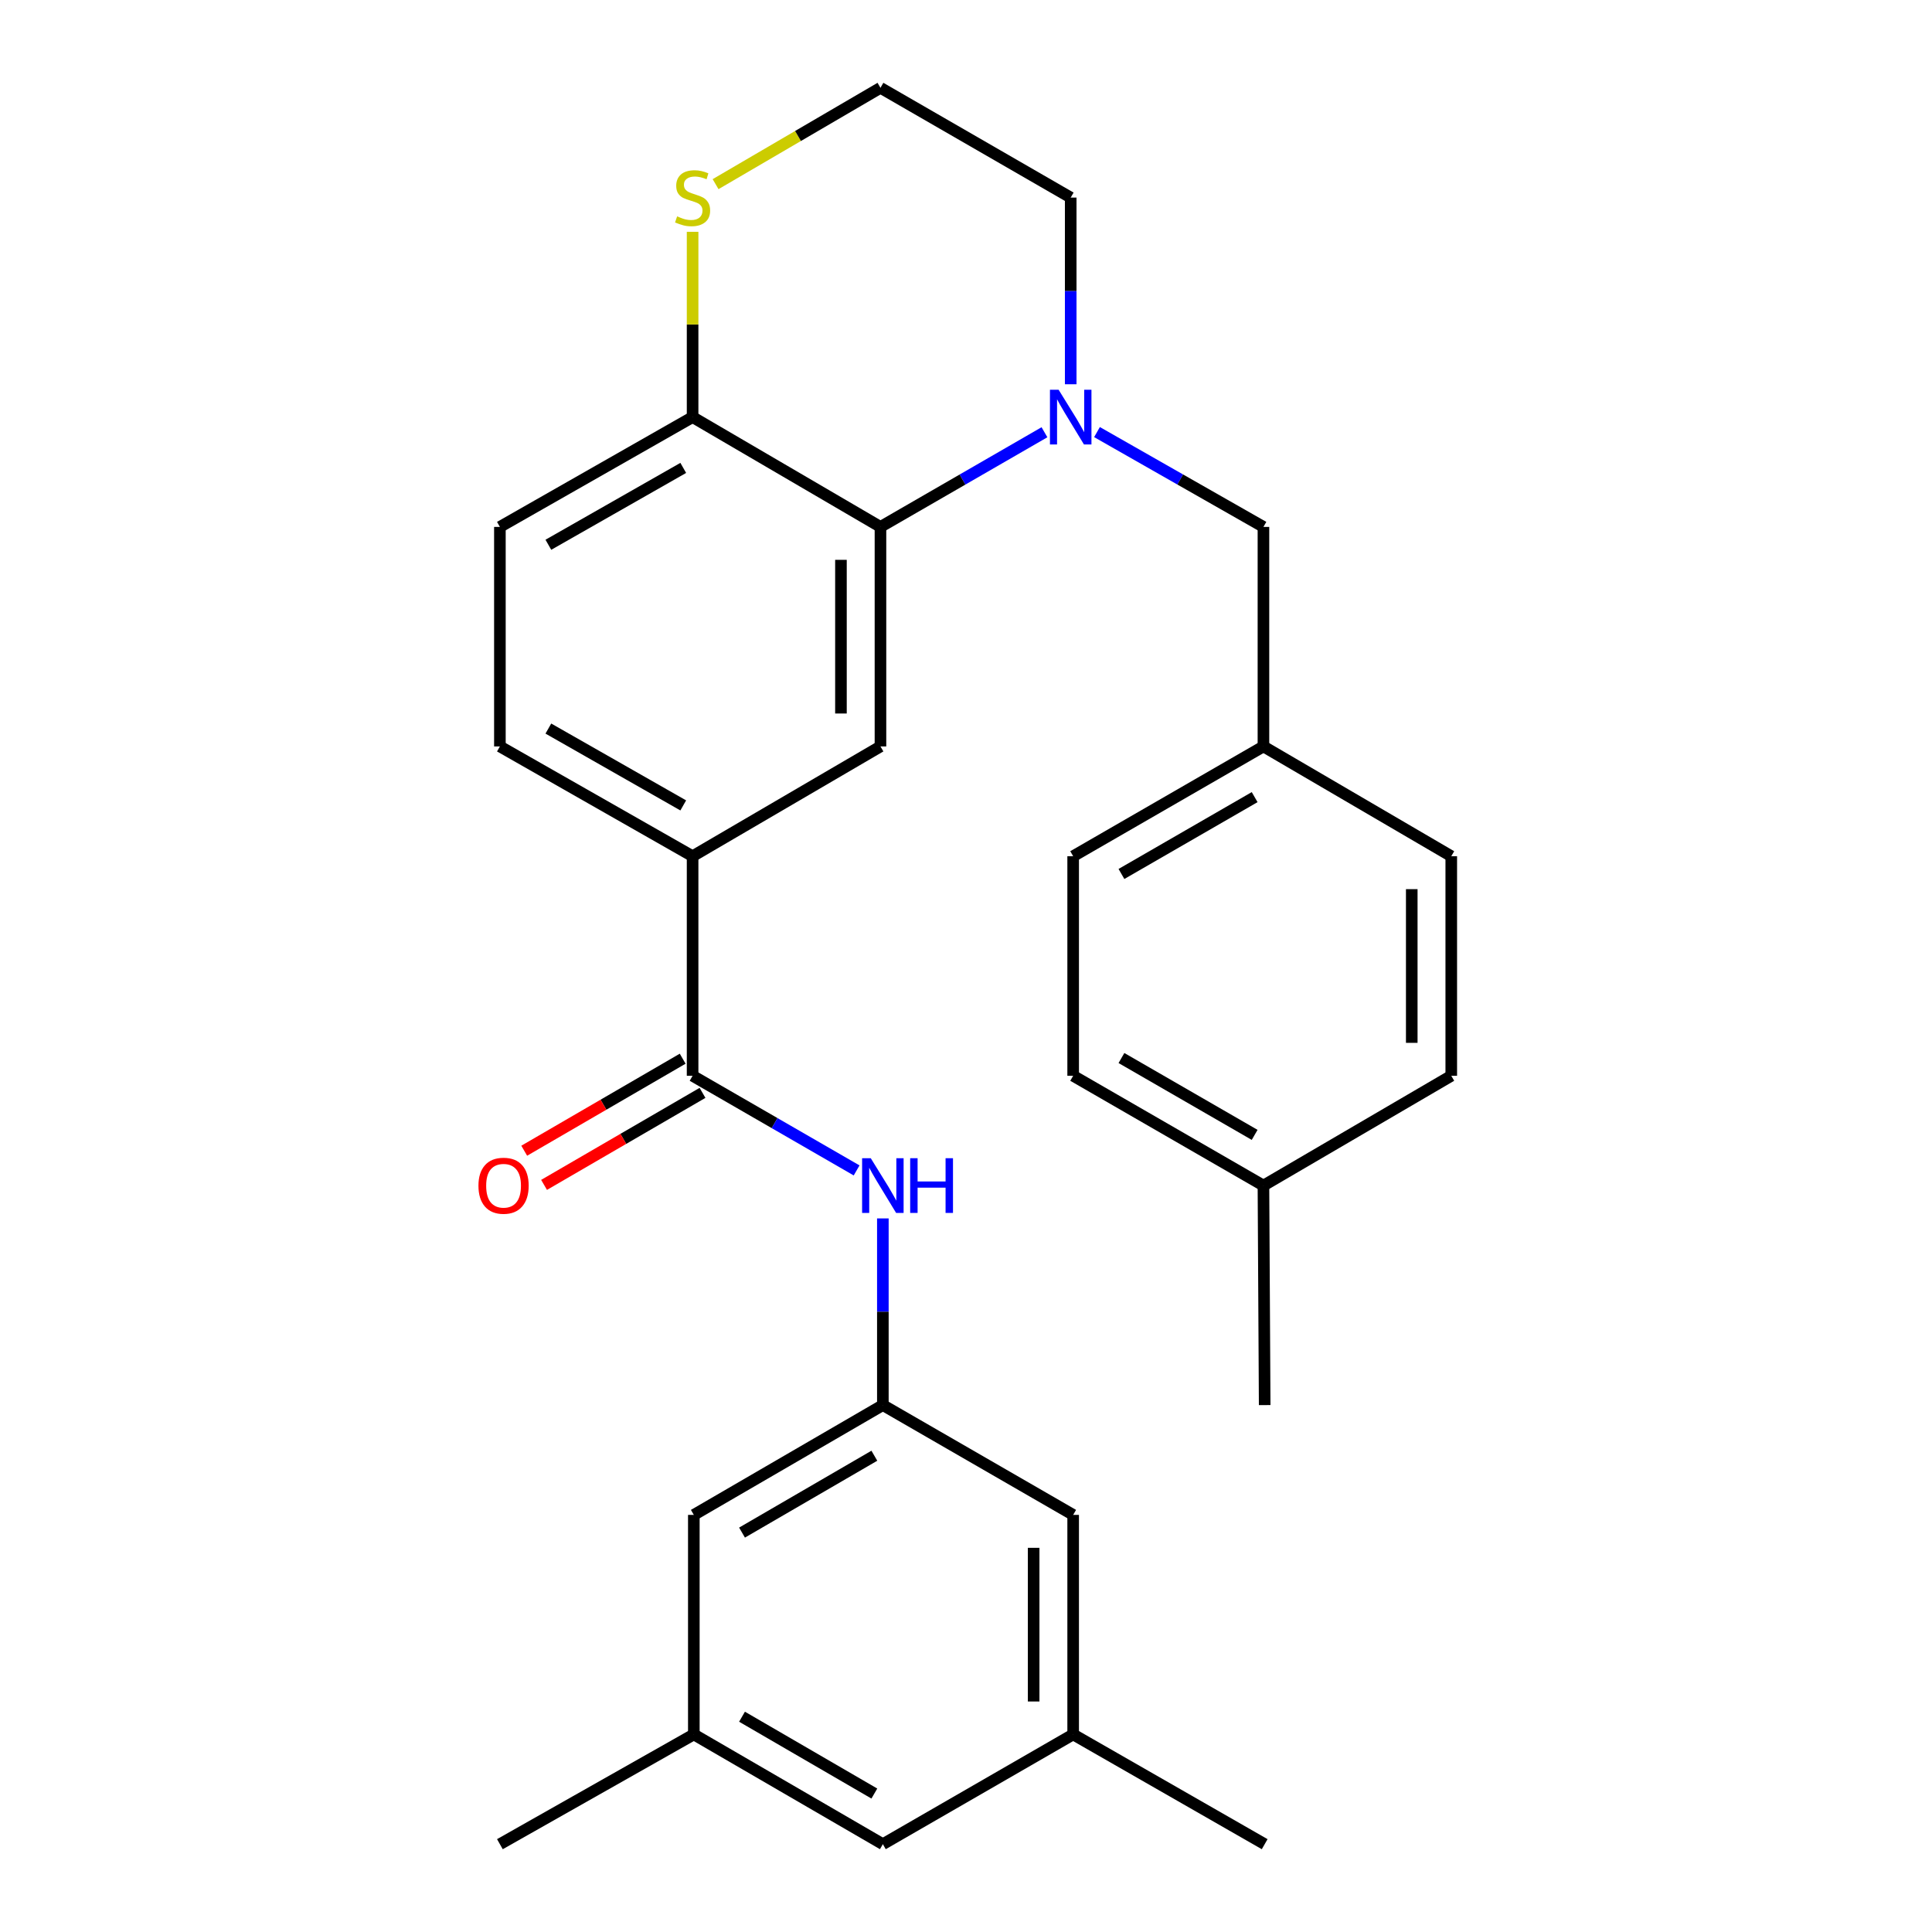 <?xml version='1.0' encoding='iso-8859-1'?>
<svg version='1.1' baseProfile='full'
              xmlns='http://www.w3.org/2000/svg'
                      xmlns:rdkit='http://www.rdkit.org/xml'
                      xmlns:xlink='http://www.w3.org/1999/xlink'
                  xml:space='preserve'
width='1000px' height='1000px' viewBox='0 0 1000 1000'>
<!-- END OF HEADER -->
<rect style='opacity:1.0;fill:#FFFFFF;stroke:none' width='1000' height='1000' x='0' y='0'> </rect>
<path class='bond-0' d='M 540.612,223.732 L 498.169,248.23' style='fill:none;fill-rule:evenodd;stroke:#0000FF;stroke-width:6px;stroke-linecap:butt;stroke-linejoin:miter;stroke-opacity:1' />
<path class='bond-0' d='M 498.169,248.23 L 455.727,272.727' style='fill:none;fill-rule:evenodd;stroke:#000000;stroke-width:6px;stroke-linecap:butt;stroke-linejoin:miter;stroke-opacity:1' />
<path class='bond-7' d='M 567.804,223.646 L 610.881,248.187' style='fill:none;fill-rule:evenodd;stroke:#0000FF;stroke-width:6px;stroke-linecap:butt;stroke-linejoin:miter;stroke-opacity:1' />
<path class='bond-7' d='M 610.881,248.187 L 653.957,272.727' style='fill:none;fill-rule:evenodd;stroke:#000000;stroke-width:6px;stroke-linecap:butt;stroke-linejoin:miter;stroke-opacity:1' />
<path class='bond-18' d='M 554.194,198.891 L 554.194,150.579' style='fill:none;fill-rule:evenodd;stroke:#0000FF;stroke-width:6px;stroke-linecap:butt;stroke-linejoin:miter;stroke-opacity:1' />
<path class='bond-18' d='M 554.194,150.579 L 554.194,102.267' style='fill:none;fill-rule:evenodd;stroke:#000000;stroke-width:6px;stroke-linecap:butt;stroke-linejoin:miter;stroke-opacity:1' />
<path class='bond-2' d='M 455.727,272.727 L 455.727,386.352' style='fill:none;fill-rule:evenodd;stroke:#000000;stroke-width:6px;stroke-linecap:butt;stroke-linejoin:miter;stroke-opacity:1' />
<path class='bond-2' d='M 435.274,289.771 L 435.274,369.309' style='fill:none;fill-rule:evenodd;stroke:#000000;stroke-width:6px;stroke-linecap:butt;stroke-linejoin:miter;stroke-opacity:1' />
<path class='bond-6' d='M 455.727,272.727 L 358.486,215.892' style='fill:none;fill-rule:evenodd;stroke:#000000;stroke-width:6px;stroke-linecap:butt;stroke-linejoin:miter;stroke-opacity:1' />
<path class='bond-1' d='M 358.486,556.824 L 358.486,443.176' style='fill:none;fill-rule:evenodd;stroke:#000000;stroke-width:6px;stroke-linecap:butt;stroke-linejoin:miter;stroke-opacity:1' />
<path class='bond-3' d='M 358.486,556.824 L 400.935,581.317' style='fill:none;fill-rule:evenodd;stroke:#000000;stroke-width:6px;stroke-linecap:butt;stroke-linejoin:miter;stroke-opacity:1' />
<path class='bond-3' d='M 400.935,581.317 L 443.383,605.81' style='fill:none;fill-rule:evenodd;stroke:#0000FF;stroke-width:6px;stroke-linecap:butt;stroke-linejoin:miter;stroke-opacity:1' />
<path class='bond-9' d='M 353.351,547.981 L 312.344,571.796' style='fill:none;fill-rule:evenodd;stroke:#000000;stroke-width:6px;stroke-linecap:butt;stroke-linejoin:miter;stroke-opacity:1' />
<path class='bond-9' d='M 312.344,571.796 L 271.337,595.612' style='fill:none;fill-rule:evenodd;stroke:#FF0000;stroke-width:6px;stroke-linecap:butt;stroke-linejoin:miter;stroke-opacity:1' />
<path class='bond-9' d='M 363.622,565.667 L 322.615,589.482' style='fill:none;fill-rule:evenodd;stroke:#000000;stroke-width:6px;stroke-linecap:butt;stroke-linejoin:miter;stroke-opacity:1' />
<path class='bond-9' d='M 322.615,589.482 L 281.608,613.298' style='fill:none;fill-rule:evenodd;stroke:#FF0000;stroke-width:6px;stroke-linecap:butt;stroke-linejoin:miter;stroke-opacity:1' />
<path class='bond-4' d='M 455.727,386.352 L 358.486,443.176' style='fill:none;fill-rule:evenodd;stroke:#000000;stroke-width:6px;stroke-linecap:butt;stroke-linejoin:miter;stroke-opacity:1' />
<path class='bond-5' d='M 456.965,630.648 L 456.965,678.961' style='fill:none;fill-rule:evenodd;stroke:#0000FF;stroke-width:6px;stroke-linecap:butt;stroke-linejoin:miter;stroke-opacity:1' />
<path class='bond-5' d='M 456.965,678.961 L 456.965,727.273' style='fill:none;fill-rule:evenodd;stroke:#000000;stroke-width:6px;stroke-linecap:butt;stroke-linejoin:miter;stroke-opacity:1' />
<path class='bond-30' d='M 358.486,443.176 L 258.746,386.352' style='fill:none;fill-rule:evenodd;stroke:#000000;stroke-width:6px;stroke-linecap:butt;stroke-linejoin:miter;stroke-opacity:1' />
<path class='bond-30' d='M 353.65,416.882 L 283.832,377.105' style='fill:none;fill-rule:evenodd;stroke:#000000;stroke-width:6px;stroke-linecap:butt;stroke-linejoin:miter;stroke-opacity:1' />
<path class='bond-14' d='M 456.965,727.273 L 359.123,784.108' style='fill:none;fill-rule:evenodd;stroke:#000000;stroke-width:6px;stroke-linecap:butt;stroke-linejoin:miter;stroke-opacity:1' />
<path class='bond-14' d='M 452.562,753.483 L 384.072,793.268' style='fill:none;fill-rule:evenodd;stroke:#000000;stroke-width:6px;stroke-linecap:butt;stroke-linejoin:miter;stroke-opacity:1' />
<path class='bond-15' d='M 456.965,727.273 L 555.467,784.108' style='fill:none;fill-rule:evenodd;stroke:#000000;stroke-width:6px;stroke-linecap:butt;stroke-linejoin:miter;stroke-opacity:1' />
<path class='bond-11' d='M 358.486,215.892 L 258.746,272.727' style='fill:none;fill-rule:evenodd;stroke:#000000;stroke-width:6px;stroke-linecap:butt;stroke-linejoin:miter;stroke-opacity:1' />
<path class='bond-11' d='M 353.651,242.187 L 283.833,281.972' style='fill:none;fill-rule:evenodd;stroke:#000000;stroke-width:6px;stroke-linecap:butt;stroke-linejoin:miter;stroke-opacity:1' />
<path class='bond-28' d='M 358.486,215.892 L 358.486,167.94' style='fill:none;fill-rule:evenodd;stroke:#000000;stroke-width:6px;stroke-linecap:butt;stroke-linejoin:miter;stroke-opacity:1' />
<path class='bond-28' d='M 358.486,167.94 L 358.486,119.988' style='fill:none;fill-rule:evenodd;stroke:#CCCC00;stroke-width:6px;stroke-linecap:butt;stroke-linejoin:miter;stroke-opacity:1' />
<path class='bond-17' d='M 653.957,272.727 L 653.957,386.352' style='fill:none;fill-rule:evenodd;stroke:#000000;stroke-width:6px;stroke-linecap:butt;stroke-linejoin:miter;stroke-opacity:1' />
<path class='bond-8' d='M 370.382,95.317 L 413.054,70.386' style='fill:none;fill-rule:evenodd;stroke:#CCCC00;stroke-width:6px;stroke-linecap:butt;stroke-linejoin:miter;stroke-opacity:1' />
<path class='bond-8' d='M 413.054,70.386 L 455.727,45.455' style='fill:none;fill-rule:evenodd;stroke:#000000;stroke-width:6px;stroke-linecap:butt;stroke-linejoin:miter;stroke-opacity:1' />
<path class='bond-10' d='M 258.746,386.352 L 258.746,272.727' style='fill:none;fill-rule:evenodd;stroke:#000000;stroke-width:6px;stroke-linecap:butt;stroke-linejoin:miter;stroke-opacity:1' />
<path class='bond-12' d='M 555.467,897.733 L 555.467,784.108' style='fill:none;fill-rule:evenodd;stroke:#000000;stroke-width:6px;stroke-linecap:butt;stroke-linejoin:miter;stroke-opacity:1' />
<path class='bond-12' d='M 535.014,880.689 L 535.014,801.152' style='fill:none;fill-rule:evenodd;stroke:#000000;stroke-width:6px;stroke-linecap:butt;stroke-linejoin:miter;stroke-opacity:1' />
<path class='bond-16' d='M 555.467,897.733 L 456.965,954.545' style='fill:none;fill-rule:evenodd;stroke:#000000;stroke-width:6px;stroke-linecap:butt;stroke-linejoin:miter;stroke-opacity:1' />
<path class='bond-26' d='M 555.467,897.733 L 654.593,954.545' style='fill:none;fill-rule:evenodd;stroke:#000000;stroke-width:6px;stroke-linecap:butt;stroke-linejoin:miter;stroke-opacity:1' />
<path class='bond-13' d='M 359.123,897.733 L 359.123,784.108' style='fill:none;fill-rule:evenodd;stroke:#000000;stroke-width:6px;stroke-linecap:butt;stroke-linejoin:miter;stroke-opacity:1' />
<path class='bond-25' d='M 359.123,897.733 L 258.746,954.545' style='fill:none;fill-rule:evenodd;stroke:#000000;stroke-width:6px;stroke-linecap:butt;stroke-linejoin:miter;stroke-opacity:1' />
<path class='bond-31' d='M 359.123,897.733 L 456.965,954.545' style='fill:none;fill-rule:evenodd;stroke:#000000;stroke-width:6px;stroke-linecap:butt;stroke-linejoin:miter;stroke-opacity:1' />
<path class='bond-31' d='M 384.069,888.568 L 452.559,928.337' style='fill:none;fill-rule:evenodd;stroke:#000000;stroke-width:6px;stroke-linecap:butt;stroke-linejoin:miter;stroke-opacity:1' />
<path class='bond-21' d='M 653.957,386.352 L 751.174,443.176' style='fill:none;fill-rule:evenodd;stroke:#000000;stroke-width:6px;stroke-linecap:butt;stroke-linejoin:miter;stroke-opacity:1' />
<path class='bond-22' d='M 653.957,386.352 L 555.467,443.176' style='fill:none;fill-rule:evenodd;stroke:#000000;stroke-width:6px;stroke-linecap:butt;stroke-linejoin:miter;stroke-opacity:1' />
<path class='bond-22' d='M 649.404,412.591 L 580.461,452.368' style='fill:none;fill-rule:evenodd;stroke:#000000;stroke-width:6px;stroke-linecap:butt;stroke-linejoin:miter;stroke-opacity:1' />
<path class='bond-19' d='M 554.194,102.267 L 455.727,45.455' style='fill:none;fill-rule:evenodd;stroke:#000000;stroke-width:6px;stroke-linecap:butt;stroke-linejoin:miter;stroke-opacity:1' />
<path class='bond-20' d='M 653.957,613.648 L 555.467,556.824' style='fill:none;fill-rule:evenodd;stroke:#000000;stroke-width:6px;stroke-linecap:butt;stroke-linejoin:miter;stroke-opacity:1' />
<path class='bond-20' d='M 649.404,587.409 L 580.461,547.632' style='fill:none;fill-rule:evenodd;stroke:#000000;stroke-width:6px;stroke-linecap:butt;stroke-linejoin:miter;stroke-opacity:1' />
<path class='bond-27' d='M 653.957,613.648 L 654.593,727.273' style='fill:none;fill-rule:evenodd;stroke:#000000;stroke-width:6px;stroke-linecap:butt;stroke-linejoin:miter;stroke-opacity:1' />
<path class='bond-29' d='M 653.957,613.648 L 751.174,556.824' style='fill:none;fill-rule:evenodd;stroke:#000000;stroke-width:6px;stroke-linecap:butt;stroke-linejoin:miter;stroke-opacity:1' />
<path class='bond-24' d='M 751.174,443.176 L 751.174,556.824' style='fill:none;fill-rule:evenodd;stroke:#000000;stroke-width:6px;stroke-linecap:butt;stroke-linejoin:miter;stroke-opacity:1' />
<path class='bond-24' d='M 730.722,460.223 L 730.722,539.777' style='fill:none;fill-rule:evenodd;stroke:#000000;stroke-width:6px;stroke-linecap:butt;stroke-linejoin:miter;stroke-opacity:1' />
<path class='bond-23' d='M 555.467,443.176 L 555.467,556.824' style='fill:none;fill-rule:evenodd;stroke:#000000;stroke-width:6px;stroke-linecap:butt;stroke-linejoin:miter;stroke-opacity:1' />
<path  class='atom-0' d='M 547.934 201.732
L 557.214 216.732
Q 558.134 218.212, 559.614 220.892
Q 561.094 223.572, 561.174 223.732
L 561.174 201.732
L 564.934 201.732
L 564.934 230.052
L 561.054 230.052
L 551.094 213.652
Q 549.934 211.732, 548.694 209.532
Q 547.494 207.332, 547.134 206.652
L 547.134 230.052
L 543.454 230.052
L 543.454 201.732
L 547.934 201.732
' fill='#0000FF'/>
<path  class='atom-4' d='M 450.705 599.488
L 459.985 614.488
Q 460.905 615.968, 462.385 618.648
Q 463.865 621.328, 463.945 621.488
L 463.945 599.488
L 467.705 599.488
L 467.705 627.808
L 463.825 627.808
L 453.865 611.408
Q 452.705 609.488, 451.465 607.288
Q 450.265 605.088, 449.905 604.408
L 449.905 627.808
L 446.225 627.808
L 446.225 599.488
L 450.705 599.488
' fill='#0000FF'/>
<path  class='atom-4' d='M 471.105 599.488
L 474.945 599.488
L 474.945 611.528
L 489.425 611.528
L 489.425 599.488
L 493.265 599.488
L 493.265 627.808
L 489.425 627.808
L 489.425 614.728
L 474.945 614.728
L 474.945 627.808
L 471.105 627.808
L 471.105 599.488
' fill='#0000FF'/>
<path  class='atom-9' d='M 350.486 111.987
Q 350.806 112.107, 352.126 112.667
Q 353.446 113.227, 354.886 113.587
Q 356.366 113.907, 357.806 113.907
Q 360.486 113.907, 362.046 112.627
Q 363.606 111.307, 363.606 109.027
Q 363.606 107.467, 362.806 106.507
Q 362.046 105.547, 360.846 105.027
Q 359.646 104.507, 357.646 103.907
Q 355.126 103.147, 353.606 102.427
Q 352.126 101.707, 351.046 100.187
Q 350.006 98.667, 350.006 96.107
Q 350.006 92.547, 352.406 90.347
Q 354.846 88.147, 359.646 88.147
Q 362.926 88.147, 366.646 89.707
L 365.726 92.787
Q 362.326 91.387, 359.766 91.387
Q 357.006 91.387, 355.486 92.547
Q 353.966 93.667, 354.006 95.627
Q 354.006 97.147, 354.766 98.067
Q 355.566 98.987, 356.686 99.507
Q 357.846 100.027, 359.766 100.627
Q 362.326 101.427, 363.846 102.227
Q 365.366 103.027, 366.446 104.667
Q 367.566 106.267, 367.566 109.027
Q 367.566 112.947, 364.926 115.067
Q 362.326 117.147, 357.966 117.147
Q 355.446 117.147, 353.526 116.587
Q 351.646 116.067, 349.406 115.147
L 350.486 111.987
' fill='#CCCC00'/>
<path  class='atom-10' d='M 247.644 613.728
Q 247.644 606.928, 251.004 603.128
Q 254.364 599.328, 260.644 599.328
Q 266.924 599.328, 270.284 603.128
Q 273.644 606.928, 273.644 613.728
Q 273.644 620.608, 270.244 624.528
Q 266.844 628.408, 260.644 628.408
Q 254.404 628.408, 251.004 624.528
Q 247.644 620.648, 247.644 613.728
M 260.644 625.208
Q 264.964 625.208, 267.284 622.328
Q 269.644 619.408, 269.644 613.728
Q 269.644 608.168, 267.284 605.368
Q 264.964 602.528, 260.644 602.528
Q 256.324 602.528, 253.964 605.328
Q 251.644 608.128, 251.644 613.728
Q 251.644 619.448, 253.964 622.328
Q 256.324 625.208, 260.644 625.208
' fill='#FF0000'/>
</svg>
